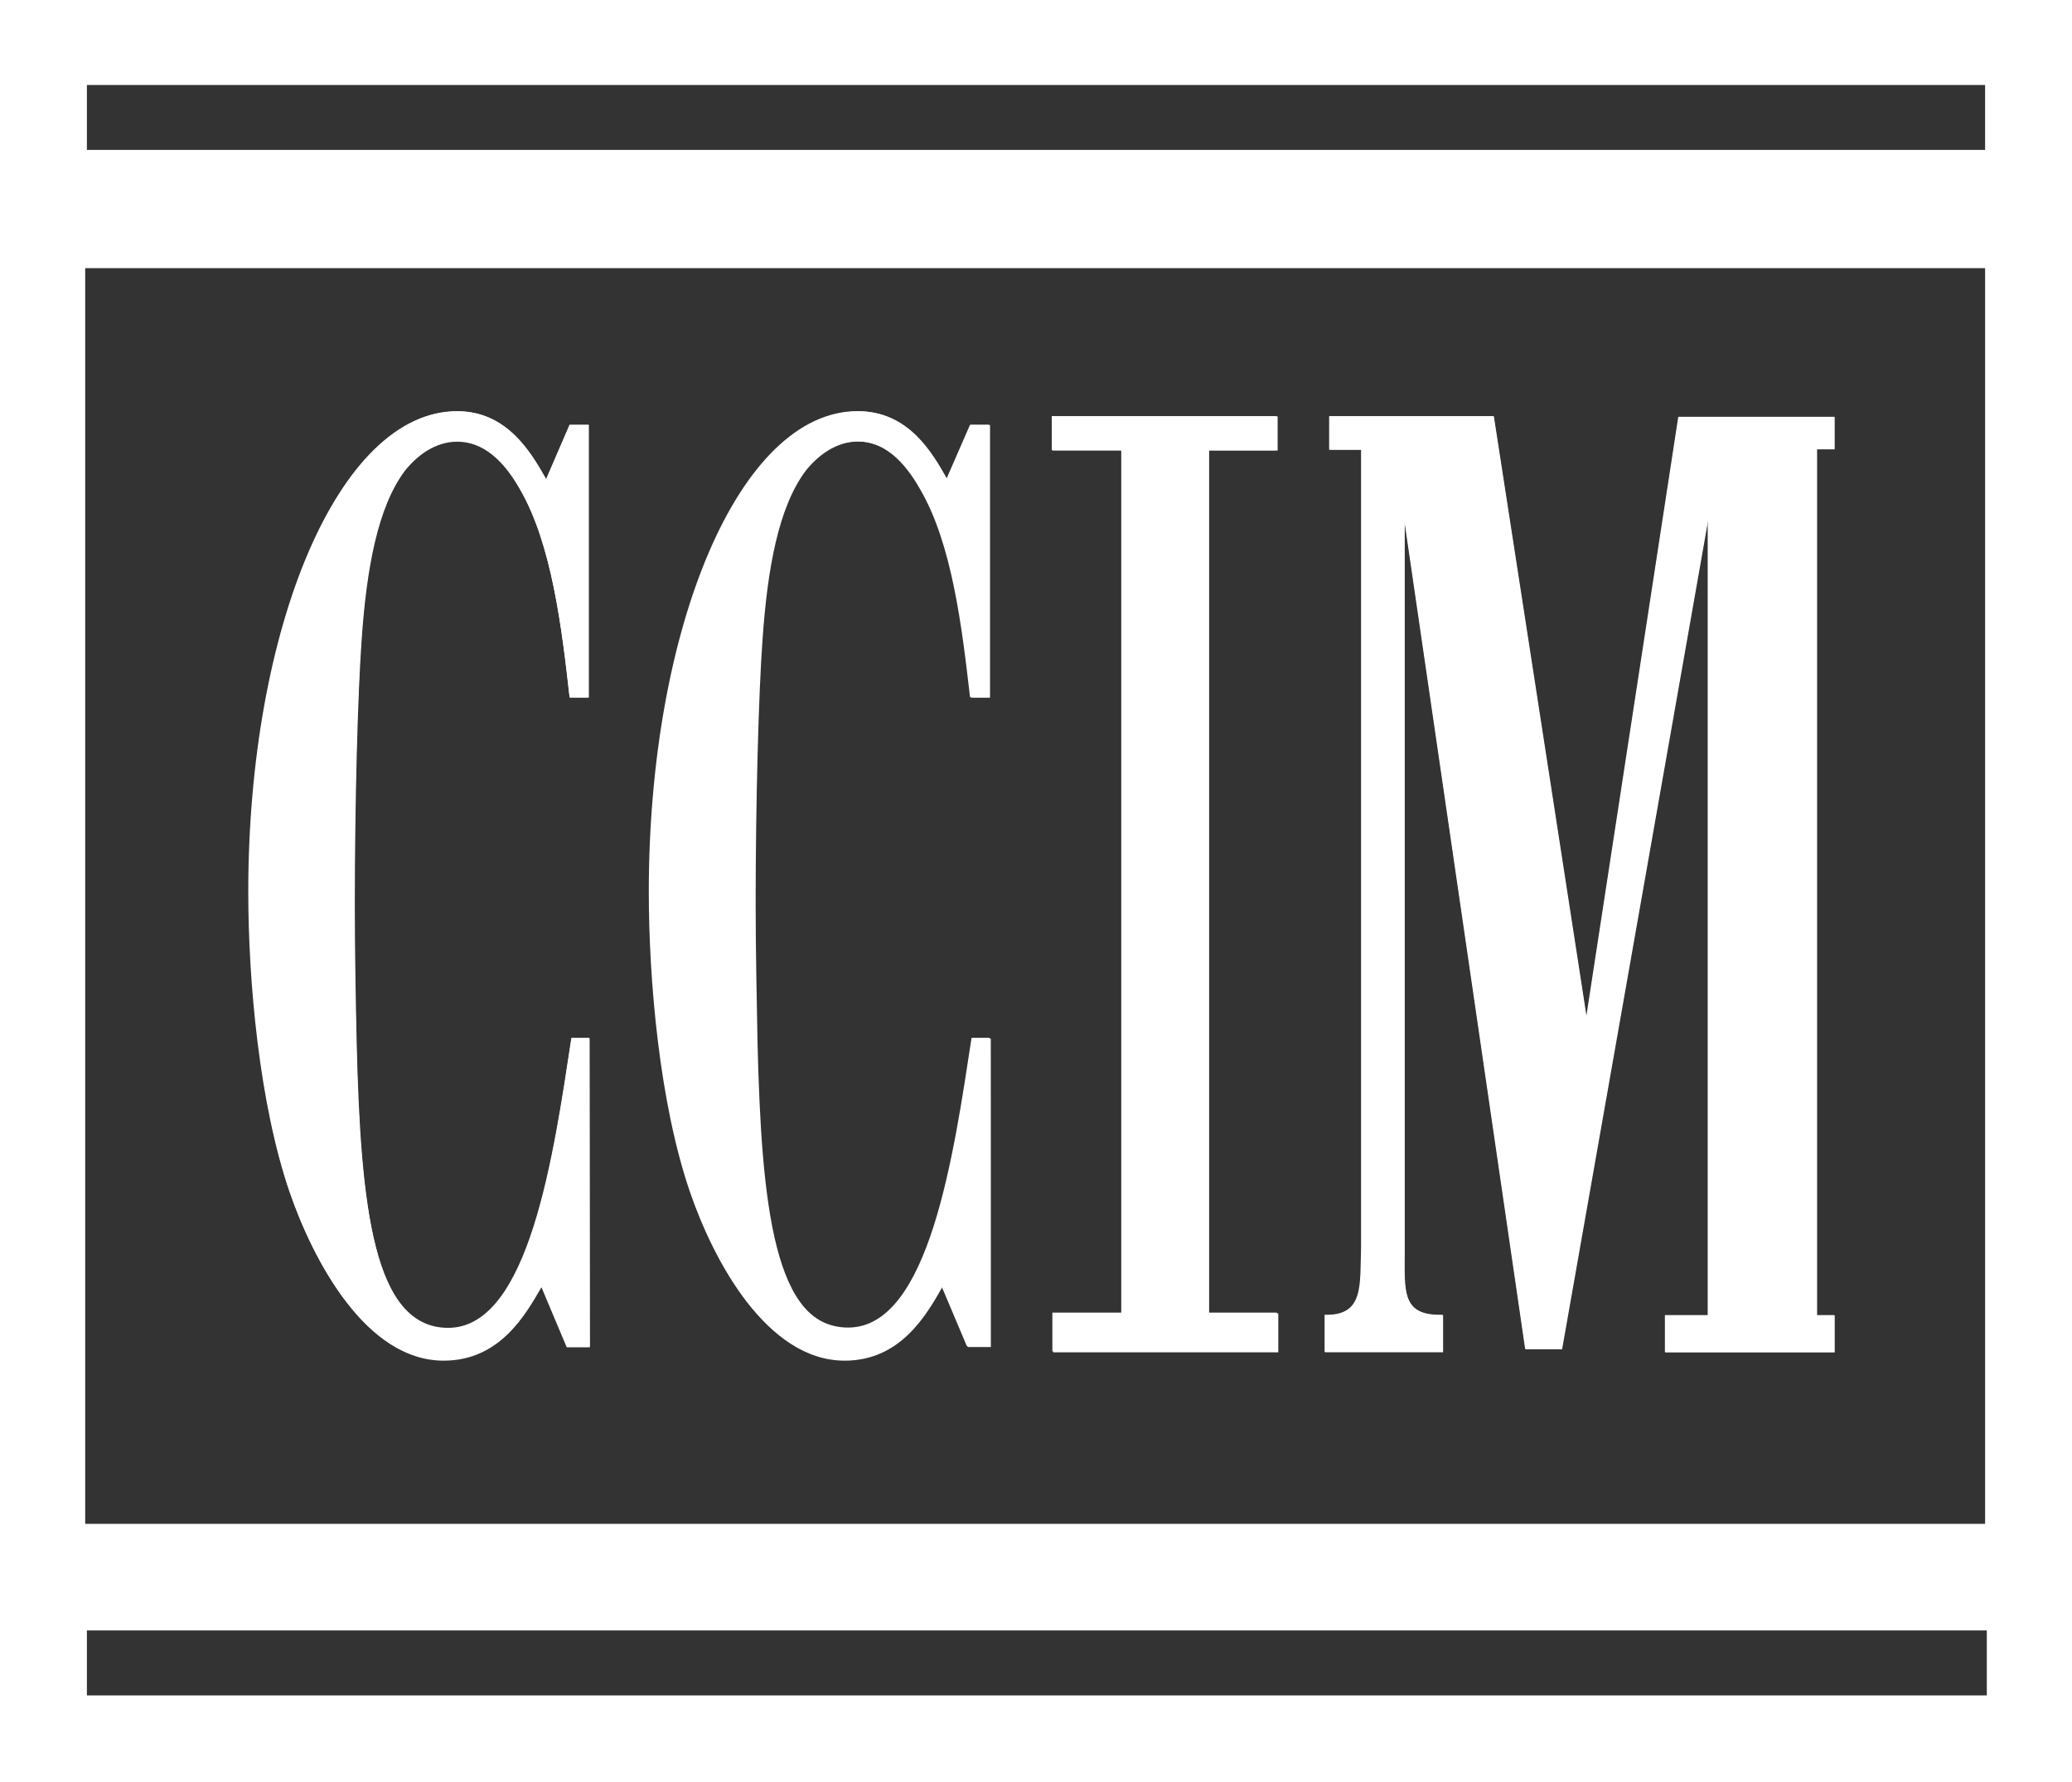 <svg width="50" height="43" viewBox="0 0 50 43" version="1.1" xmlns="http://www.w3.org/2000/svg"><rect x="0" y="0" width="50" height="43" fill="#333333" stroke="none"/><title>CCIM</title><g id="Ward-Center" stroke="none" stroke-width="1" fill="none" fill-rule="evenodd" transform="translate(-122 -14)"><g id="CCIM" transform="translate(122 14)" fill="#FFF" fill-rule="nonzero"><path d="M0 0h50v43H0V0zm2.097 2.05v1.567h45.806V2.05H2.097zm0 37.293v1.567h45.847v-1.567H2.097zm42.165-28.504h-.425v20.894h.425v.894h-4.086v-.894h1.033V12.545l-3.524 20.006h-.881l-2.917-19.995V30.16c0 .978-.086 1.595.926 1.565v.893h-2.848v-.893c.967.03.846-.737.88-1.63V10.849h-.771v-.807h3.965l2.238 14.501 2.222-14.486h3.763v.782zm-13.465.027h-1.65v20.807h1.665v.937h-5.417v-.937h1.662V10.864H25.38v-.822h5.418l-.001.824zm-6.911 21.61h-.557l-.613-1.45c-.38.662-1.002 1.777-2.359 1.777-1.884 0-3.145-2.407-3.708-4.042-.735-2.145-.993-5.107-.993-7.245 0-6.363 2.18-11.595 5.038-11.595 1.216 0 1.787 1.015 2.142 1.64l.572-1.312h.456v6.575h-.456c-.193-1.67-.43-3.688-1.2-5.01-.405-.722-.901-1.166-1.526-1.166-.545 0-.982.349-1.26.697-.668.878-.932 2.39-1.049 4.062-.097 1.321-.167 3.965-.167 6.362 0 1.135.026 2.266.045 3.368.096 3.936.405 6.897 2.217 6.897 1.956 0 2.548-4.186 2.977-6.992h.437l.004 7.434zm-9.656.01h-.557l-.612-1.45c-.385.662-1.003 1.772-2.364 1.772-1.88 0-3.14-2.401-3.708-4.041-.734-2.14-.998-5.1-.998-7.246 0-6.366 2.181-11.6 5.04-11.6 1.214 0 1.791 1.015 2.146 1.64l.567-1.312h.46v6.575h-.46c-.188-1.67-.428-3.684-1.191-5.014-.406-.722-.906-1.165-1.527-1.165-.545 0-.981.349-1.26.696-.669.883-.932 2.391-1.048 4.062-.096 1.327-.167 3.97-.167 6.367 0 1.134.02 2.271.045 3.369.096 3.94.406 6.902 2.219 6.902 1.954 0 2.547-4.192 2.973-6.998h.436l.006 7.442zM2.056 6.47v30.301h45.847v-30.3H2.056z" id="Combined-Shape"/><path d="M44.274 10.843h-.425V31.74h.425v.892h-4.086v-.892h1.033V12.55l-3.525 20.007h-.88L33.898 12.56v17.614c0 .978-.086 1.594.926 1.564v.892h-2.85v-.892c.968.03.847-.737.882-1.636V10.854h-.772v-.807h3.965l2.24 14.502 2.222-14.487h3.762v.781zM30.831 10.871h-1.653v20.821h1.669v.94h-5.43v-.94h1.665V10.871h-1.679v-.824h5.428zM23.911 32.504h-.557l-.612-1.45c-.38.663-1.002 1.779-2.358 1.779-1.884 0-3.144-2.41-3.707-4.046-.734-2.146-.992-5.112-.992-7.253 0-6.37 2.18-11.608 5.037-11.608 1.215 0 1.786 1.016 2.14 1.642l.573-1.313h.456v6.58h-.456c-.193-1.671-.43-3.691-1.2-5.015-.405-.722-.9-1.166-1.525-1.166-.545 0-.981.35-1.26.697-.669.88-.931 2.393-1.048 4.066-.097 1.323-.167 3.97-.167 6.37 0 1.136.025 2.267.045 3.371.096 3.94.405 6.905 2.217 6.905 1.954 0 2.547-4.193 2.976-7.001h.436l.002 7.442zM14.234 32.51h-.557l-.61-1.45c-.385.661-1.002 1.773-2.361 1.773-1.877 0-3.135-2.404-3.703-4.046-.733-2.14-.995-5.108-.995-7.25 0-6.373 2.178-11.61 5.03-11.61 1.214 0 1.79 1.015 2.144 1.64l.566-1.312h.46v6.58h-.46c-.186-1.671-.428-3.686-1.19-5.011-.405-.722-.905-1.166-1.525-1.166-.544 0-.98.35-1.258.697-.668.884-.93 2.393-1.047 4.066-.096 1.328-.166 3.974-.166 6.372 0 1.136.02 2.272.045 3.371.096 3.944.405 6.908 2.215 6.908 1.952 0 2.544-4.196 2.969-7.004h.435l.008 7.442z" id="Shape"/></g></g></svg>